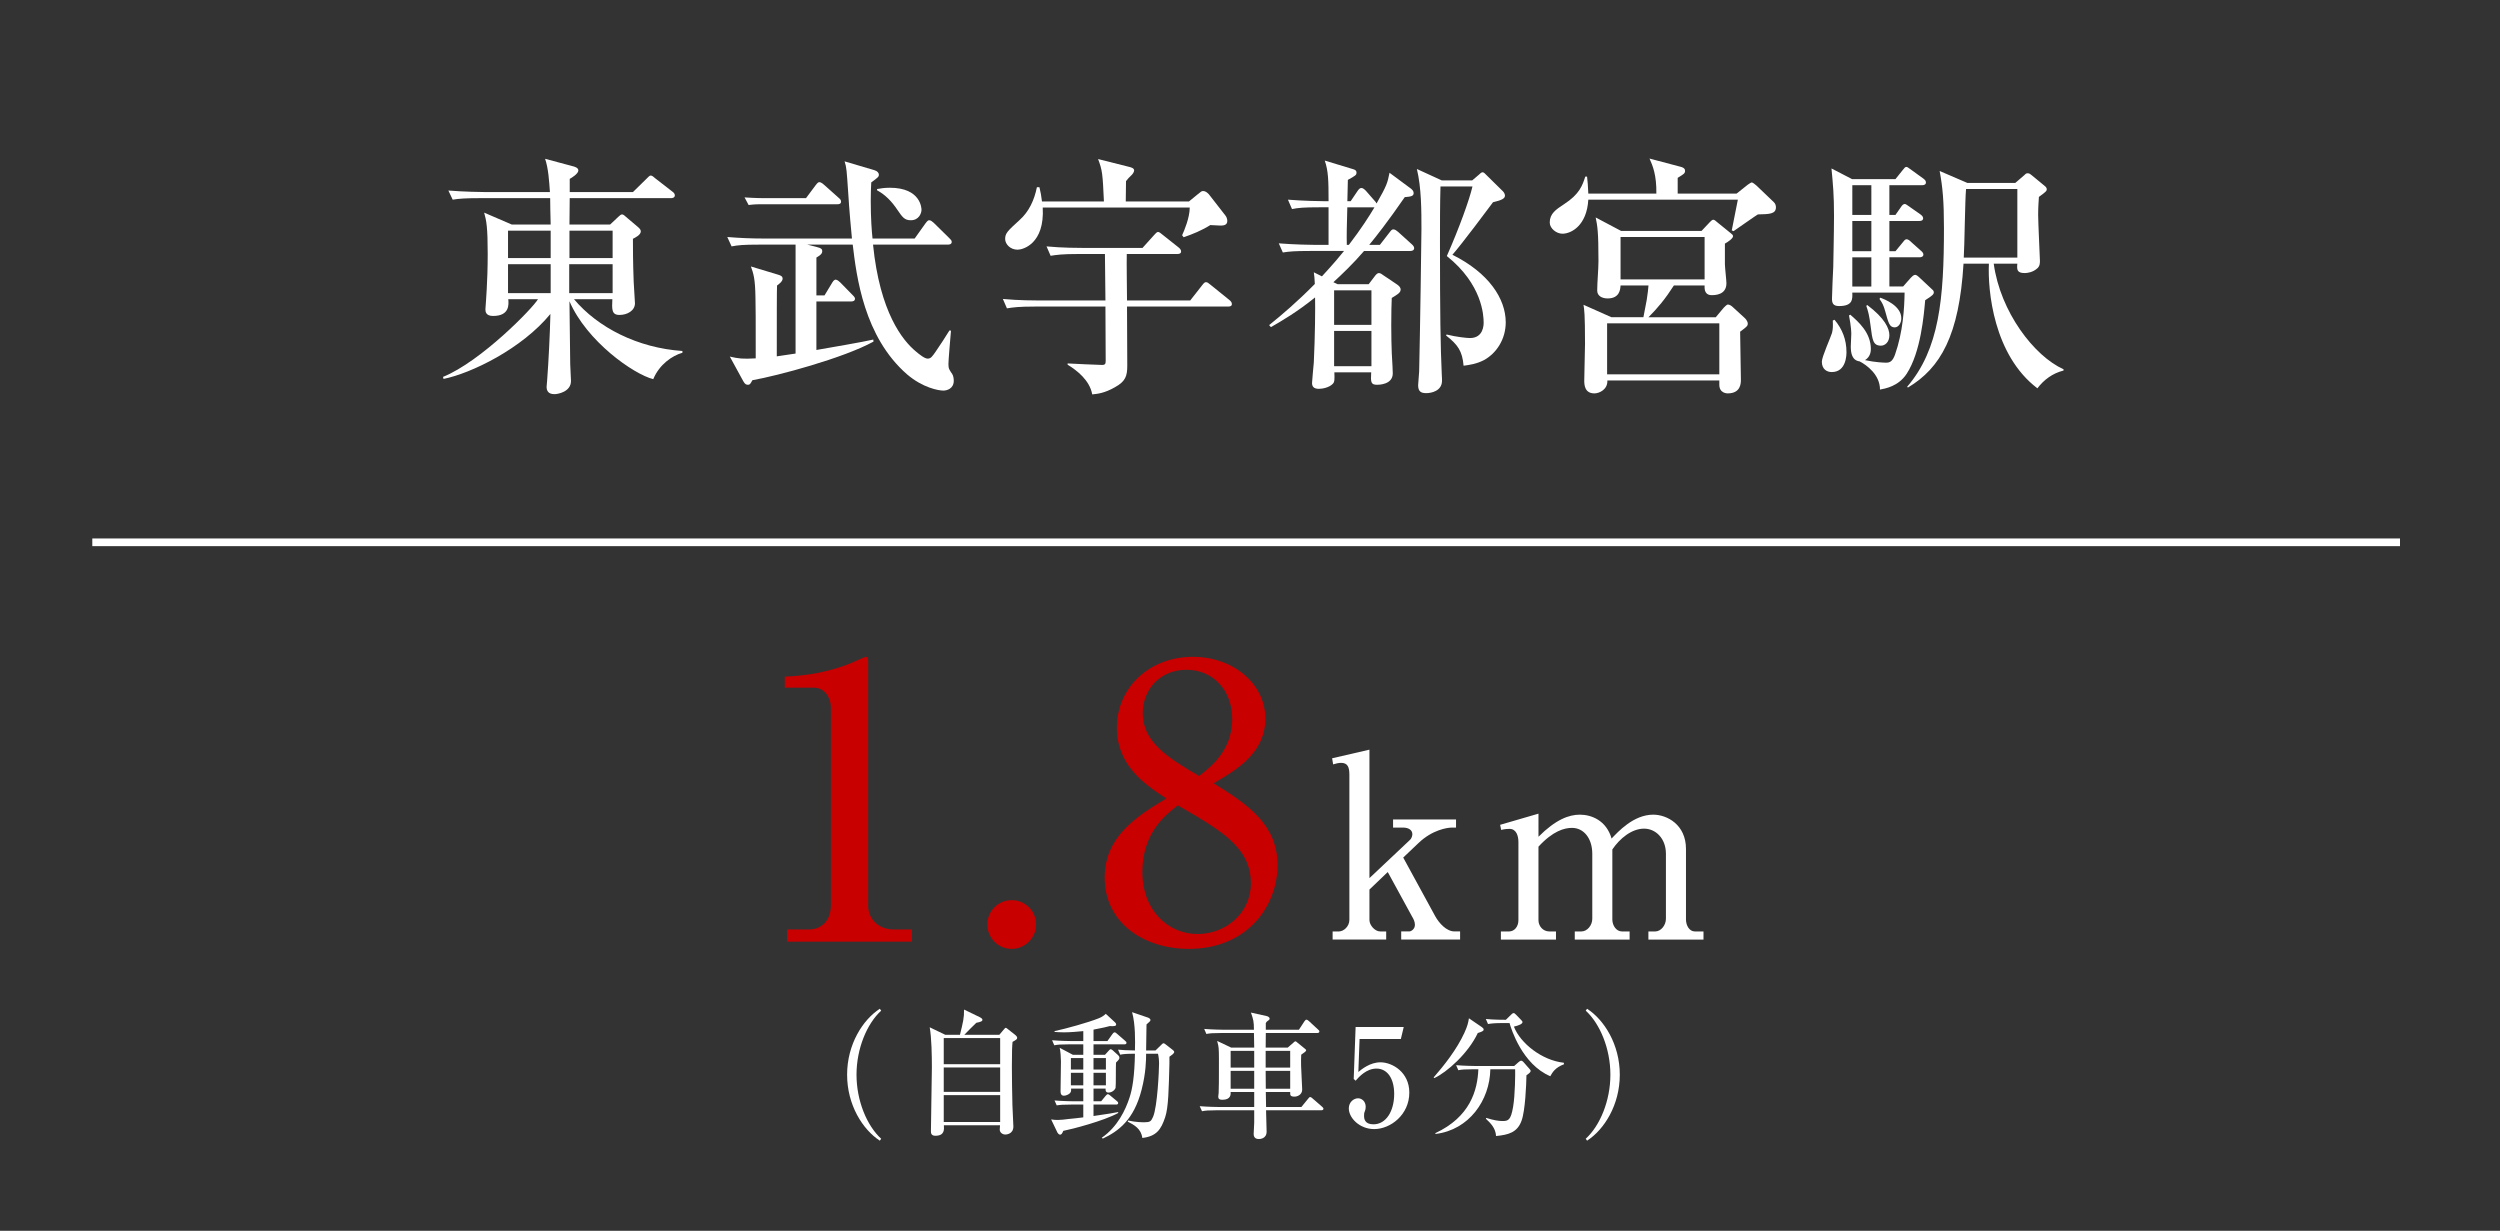 <?xml version="1.0" encoding="utf-8"?>
<!-- Generator: Adobe Illustrator 17.0.0, SVG Export Plug-In . SVG Version: 6.00 Build 0)  -->
<!DOCTYPE svg PUBLIC "-//W3C//DTD SVG 1.1//EN" "http://www.w3.org/Graphics/SVG/1.1/DTD/svg11.dtd">
<svg version="1.1" id="_x38_" xmlns="http://www.w3.org/2000/svg" xmlns:xlink="http://www.w3.org/1999/xlink" x="0px" y="0px"
	 width="325px" height="160px" viewBox="0 0 325 160" enable-background="new 0 0 325 160" xml:space="preserve">
<rect x="0" y="0" width="325" height="160" fill="#333333" stroke="none"/>
<rect x="12" y="70" fill="#FFFFFF" width="300" height="1"/>
<g>
	<g>
		<path fill="#FFFFFF" d="M84.922,49.293c-2.574-0.66-8.647-4.917-10.892-10.132c0,1.287,0.099,6.997,0.099,8.185
			c0,0.33,0.099,1.849,0.099,2.179c0,1.419-1.716,1.716-2.146,1.716c-0.825,0-1.023-0.462-1.023-0.957
			c0-0.198,0.066-0.594,0.066-0.792c0.198-2.607,0.363-6.007,0.429-8.68c-3.697,4.521-10.297,7.723-13.895,8.449l-0.066-0.265
			c4.951-2.013,11.717-8.978,12.344-10.1h-3.862c0.066,0.66,0.198,2.179-1.98,2.179c-0.99,0-0.99-0.627-0.99-0.892
			c0-0.032,0.165-2.244,0.165-2.508c0.066-1.089,0.132-2.871,0.132-4.654c0-3.498-0.165-4.323-0.462-5.379l3.598,1.551h5.05
			c-0.033-0.562-0.066-3.333-0.066-3.433h-9.109c-2.013,0-2.739,0.066-3.564,0.198l-0.561-1.188c2.013,0.165,4.357,0.198,4.72,0.198
			h8.482c-0.099-1.419-0.198-3.069-0.627-4.323l3.697,0.99c0.231,0.065,0.627,0.197,0.627,0.527c0,0.43-0.924,0.99-1.122,1.09v1.716
			h8.218l1.749-1.716c0.198-0.165,0.363-0.43,0.561-0.43c0.198,0,0.363,0.165,0.594,0.363l2.211,1.716
			c0.198,0.133,0.33,0.298,0.33,0.495c0,0.298-0.297,0.363-0.495,0.363H74.063l-0.033,3.433h5.281L80.4,28.17
			c0.165-0.132,0.297-0.297,0.462-0.297c0.198,0,0.363,0.198,0.528,0.33l1.518,1.287c0.231,0.198,0.396,0.363,0.396,0.595
			c0,0.462-0.759,0.824-1.023,0.957c0,1.188,0,2.97,0.099,5.61c0.033,0.462,0.165,2.706,0.165,2.772c0,0.957-0.99,1.519-2.014,1.519
			c-1.023,0-0.99-0.727-0.924-2.047h-4.984c3.103,3.697,8.284,6.337,14.093,6.733v0.23C87.397,46.224,85.714,47.379,84.922,49.293z
			 M71.588,29.985h-5.545v3.564h5.545V29.985z M71.588,34.342h-5.545v3.763h5.545V34.342z M79.641,34.342h-5.644v3.202v0.561h5.644
			V34.342z M79.641,29.985H74.03v3.564h5.611V29.985z"/>
		<path fill="#FFFFFF" d="M107.188,38.401l0.957-1.584c0.099-0.165,0.264-0.462,0.495-0.462c0.198,0,0.462,0.231,0.594,0.363
			l1.584,1.617c0.066,0.065,0.33,0.297,0.33,0.495c0,0.297-0.264,0.362-0.528,0.362h-4.489v6.305
			c1.155-0.198,6.337-1.09,7.394-1.354l0.033,0.264c-3.895,2.146-12.509,4.456-15.743,5.018c-0.297,0.527-0.33,0.594-0.594,0.594
			c-0.165,0-0.363-0.033-0.594-0.462l-1.75-3.202c1.155,0.265,1.65,0.33,3.367,0.231c0-5.908,0-6.007-0.033-7.855
			c-0.033-2.541-0.264-3.168-0.594-4.092l3.499,1.056c0.495,0.132,0.627,0.297,0.627,0.528c0,0.363-0.495,0.726-0.727,0.891
			c-0.033,0.462-0.033,4.456-0.033,9.209c0.396-0.066,2.079-0.298,2.442-0.363V31.801h-4.753c-2.013,0-2.739,0.066-3.564,0.231
			l-0.561-1.222c1.584,0.132,3.135,0.198,4.72,0.198h11.486c-0.066-0.594-0.363-3.829-0.495-6.073
			c-0.198-2.838-0.198-3.135-0.462-3.96l3.895,1.155c0.363,0.099,0.562,0.362,0.562,0.561c0,0.297-0.099,0.363-0.99,1.023
			c-0.033,0.66-0.066,1.386-0.066,2.409c0,2.277,0.132,3.961,0.231,4.885h5.479l1.386-1.947c0.099-0.132,0.297-0.43,0.495-0.43
			c0.231,0,0.396,0.165,0.627,0.363l1.98,1.947c0.198,0.198,0.33,0.33,0.33,0.495c0,0.297-0.264,0.363-0.495,0.363h-9.736
			c0.891,8.846,3.861,12.476,5.578,13.895c0.429,0.363,1.122,0.925,1.519,0.925c0.429,0,0.594-0.265,1.056-0.925
			c0.528-0.759,1.32-1.979,1.782-2.739l0.198,0.033c-0.099,1.155-0.33,3.829-0.33,4.324c0,0.627,0.099,0.726,0.495,1.319
			c0.132,0.198,0.198,0.562,0.198,0.858c0,1.089-0.958,1.287-1.354,1.287c-0.627,0-2.673-0.363-4.72-2.112
			c-5.61-4.885-6.568-12.739-7.063-16.865h-5.908l1.188,0.297c0.693,0.165,0.759,0.33,0.759,0.562c0,0.362-0.33,0.561-0.759,0.825
			v4.917H107.188z M104.779,25.761l1.254-1.683c0.297-0.396,0.396-0.396,0.495-0.396c0.231,0,0.561,0.297,0.627,0.363l1.848,1.65
			c0.231,0.197,0.33,0.297,0.33,0.527c0,0.297-0.264,0.33-0.495,0.33h-10c-0.165,0-0.792,0-1.518,0.1l-0.528-0.99
			c1.354,0.099,2.542,0.099,2.641,0.099H104.779z M114.02,24.572c0.429-0.065,0.891-0.165,1.65-0.165
			c4.093,0,4.125,2.74,4.125,2.872c0,0.429-0.33,1.353-1.386,1.353c-0.825,0-1.089-0.396-1.749-1.353
			c-0.726-1.089-1.551-1.947-2.641-2.542V24.572z"/>
		<path fill="#FFFFFF" d="M134.465,39.854c-2.013,0-2.74,0.1-3.564,0.231l-0.528-1.221c2.013,0.197,4.324,0.197,4.687,0.197h8.647
			l-0.066-6.04h-3.499c-2.013,0-2.739,0.1-3.564,0.231l-0.528-1.221c2.013,0.197,4.324,0.197,4.687,0.197h7.789l1.518-1.683
			c0.132-0.165,0.363-0.396,0.495-0.396c0.165,0,0.396,0.198,0.594,0.363l2.079,1.65c0.165,0.132,0.33,0.297,0.33,0.527
			c0,0.298-0.297,0.33-0.495,0.33h-6.568c-0.033,0.958,0.033,5.183,0.033,6.04h8.218l1.551-1.98c0.231-0.297,0.33-0.396,0.495-0.396
			c0.198,0,0.297,0.099,0.627,0.363l2.41,1.947c0.165,0.132,0.33,0.297,0.33,0.527c0,0.298-0.264,0.33-0.495,0.33h-13.136
			c0,1.222,0.033,6.602,0.033,7.69c0,1.354-0.231,2.046-1.617,2.806c-1.386,0.792-2.311,0.858-2.938,0.924
			c-0.33-1.848-2.013-3.136-3.201-3.861v-0.165c0.495,0.033,4.026,0.198,4.488,0.198c0.396,0,0.462-0.165,0.462-0.528
			c0-0.429-0.033-5.94-0.033-7.063H134.465z M154.565,26.19l1.089-0.892c0.495-0.396,0.528-0.462,0.759-0.462
			c0.396,0,0.759,0.429,0.825,0.528l2.08,2.673c0.132,0.165,0.231,0.429,0.231,0.693c0,0.594-0.594,0.594-0.924,0.594
			c-0.231,0-1.023-0.065-1.287-0.065c-1.089,0.692-2.31,1.188-3.465,1.584l-0.198-0.264c0.264-0.562,0.99-2.277,0.99-3.598h-19.11
			c0.264,4.72-2.574,5.479-3.267,5.479c-0.99,0-1.618-0.759-1.618-1.387c0-0.759,0.297-1.022,1.881-2.475
			c1.221-1.09,1.915-2.607,2.245-4.258h0.33c0.165,0.66,0.231,1.089,0.33,1.849h8.053c-0.165-3.598-0.198-4.027-0.759-5.513
			l4.06,1.023c0.264,0.066,0.627,0.165,0.627,0.462c0,0.198-0.198,0.462-0.297,0.562c-0.429,0.396-0.462,0.462-0.759,0.825
			c0,0.759,0,0.957-0.033,2.641H154.565z"/>
		<path fill="#FFFFFF" d="M183.336,32.626h-6.006c-1.354,1.584-2.971,3.136-3.994,4.06l0.561,0.264h4.027l0.857-1.122
			c0.1-0.132,0.297-0.33,0.463-0.33c0.197,0,0.396,0.132,0.561,0.265l1.815,1.221c0.231,0.165,0.462,0.363,0.462,0.66
			c0,0.429-0.462,0.66-1.154,1.089c-0.033,0.825-0.066,1.75-0.066,3.532c0,0.527,0,3.102,0.164,5.379
			c0,0.231,0.033,0.727,0.033,0.892c0,1.485-1.848,1.485-2.046,1.485c-0.825,0-0.825-0.363-0.759-1.617h-4.786
			c0.033,0.924,0.033,1.254-0.198,1.485c-0.462,0.495-1.354,0.66-1.814,0.66c-0.66,0-0.892-0.298-0.892-0.76
			c0-0.264,0.198-2.244,0.231-2.673c0.164-3.433,0.197-6.997,0.164-8.449c-2.277,1.848-4.355,3.069-5.742,3.861l-0.23-0.264
			c1.683-1.354,3.663-3.037,5.94-5.348c-0.033-0.792-0.066-1.022-0.132-1.518l1.056,0.528c1.585-1.717,2.343-2.641,2.872-3.301
			h-4.391c-2.013,0-2.738,0.065-3.564,0.198l-0.527-1.188c2.014,0.165,4.323,0.198,4.687,0.198h1.782v-4.885h-1.188
			c-2.013,0-2.739,0.065-3.564,0.23l-0.528-1.221c1.98,0.165,4.324,0.198,4.688,0.198h0.594c0-2.739-0.033-3.928-0.495-5.281
			l3.696,1.122c0.133,0.033,0.43,0.133,0.43,0.43c0,0.33-0.1,0.396-1.123,0.957c0,0.099-0.033,1.848-0.065,2.772h0.429l0.891-1.32
			c0.166-0.231,0.298-0.396,0.496-0.396c0.264,0,0.494,0.265,0.594,0.363l1.122,1.287c0.132,0.132,0.198,0.231,0.265,0.363
			c1.353-2.376,1.418-2.674,1.683-3.994l2.806,2.08c0.197,0.165,0.33,0.33,0.33,0.561c0,0.363-0.264,0.462-1.155,0.528
			c-2.212,3.201-3.696,5.083-4.62,6.205h1.386l1.254-1.617c0.132-0.165,0.265-0.396,0.495-0.396s0.43,0.165,0.627,0.33l1.75,1.584
			c0.23,0.198,0.33,0.363,0.33,0.528C183.832,32.56,183.567,32.626,183.336,32.626z M178.287,37.741h-4.852v4.489h4.852V37.741z
			 M178.287,43.022h-4.852v4.588h4.852V43.022z M178.484,26.949h-3.333c-0.066,2.607-0.099,3.531-0.066,4.885h0.265
			c1.617-2.112,2.607-3.664,3.333-4.885H178.484z M192.908,46.818c-0.957,0.495-1.882,0.627-2.641,0.726
			c-0.165-1.914-0.76-2.739-2.277-3.928l0.066-0.132c1.287,0.33,2.673,0.462,3.035,0.462c1.783,0,1.783-1.749,1.783-2.013
			c0-0.925-0.165-4.951-4.786-8.647c1.617-3.664,2.938-7.327,3.333-9.044h-4.158c-0.066,2.179-0.066,5.018-0.066,7.262
			c0,9.274,0.066,13.532,0.232,17.129c0.032,0.463,0.032,0.793,0.032,0.858c0,1.32-1.353,1.617-2.046,1.617
			c-0.627,0-1.057-0.165-1.057-1.023c0-0.297,0.133-1.551,0.133-1.814c0.131-5.776,0.297-17.427,0.297-18.45
			c0-2.409,0-5.413-0.595-7.854l3.235,1.484h3.96l0.892-0.759c0.131-0.132,0.297-0.297,0.461-0.297c0.166,0,0.33,0.198,0.496,0.363
			l2.078,2.046c0.199,0.165,0.33,0.429,0.33,0.627c0,0.363-0.396,0.595-1.551,0.858c-0.561,0.759-4.06,5.445-5.281,6.832
			c4.721,2.343,6.932,5.71,6.932,8.779C195.746,44.145,194.492,45.96,192.908,46.818z"/>
		<path fill="#FFFFFF" d="M228.527,27.873c-0.197,0.1-2.111,1.452-3.168,2.179l-0.23-0.1c0.132-0.594,0.594-3.069,0.792-3.993
			h-19.44c-0.197,3.366-2.211,4.423-3.366,4.423c-0.792,0-1.649-0.693-1.649-1.452c0-1.155,0.791-1.684,1.848-2.377
			c2.047-1.32,2.409-2.475,2.772-3.598h0.231c0.065,0.66,0.131,1.155,0.164,2.212h8.846c0.033-2.409-0.462-3.598-0.891-4.555
			l3.993,1.056c0.297,0.066,0.627,0.198,0.627,0.528s-0.099,0.396-0.957,0.924v2.047h7.657l1.452-1.155
			c0.198-0.132,0.429-0.297,0.528-0.297c0.132,0,0.461,0.297,0.594,0.396l2.244,2.146c0.264,0.231,0.297,0.528,0.297,0.693
			C230.871,27.84,229.98,27.84,228.527,27.873z M226.218,43.121c0,0.99,0.099,5.347,0.099,6.238c0,0.429,0,1.782-1.716,1.782
			c-0.065,0-1.089,0-1.089-1.122v-0.562h-14.556c0.066,1.155-1.022,1.684-1.683,1.684c-1.255,0-1.32-1.089-1.32-1.65
			c0-0.759,0.099-4.093,0.099-4.785c0-3.961-0.099-4.456-0.198-5.083l3.631,1.617h4.158c0.066-0.33,0.363-1.947,0.43-2.244
			c0.132-0.825,0.197-1.452,0.23-1.882h-3.631c-0.032,0.528-0.131,1.684-1.683,1.684c-0.726,0-1.353-0.33-1.353-1.023
			c0-1.056,0.164-2.772,0.164-3.828c0-3.829-0.132-4.555-0.363-5.677l3.301,1.749h10.463l1.089-1.155
			c0.165-0.165,0.298-0.297,0.429-0.297c0.166,0,0.297,0.132,0.528,0.33l1.749,1.419c0.231,0.198,0.297,0.231,0.297,0.396
			c0,0.297-0.692,0.759-1.056,0.957v2.673c0,0.396,0.198,2.112,0.198,2.476c0,1.552-1.519,1.552-1.947,1.552
			c-0.594,0-0.891-0.396-0.891-0.99v-0.265h-3.994c-1.122,1.75-2.112,2.938-3.301,4.126h8.746l1.023-1.222
			c0.133-0.132,0.396-0.429,0.561-0.429c0.199,0,0.463,0.165,0.628,0.33l1.584,1.452c0.033,0.033,0.363,0.363,0.363,0.693
			C227.208,42.362,227.109,42.461,226.218,43.121z M223.512,42.032h-14.588v6.634h14.588V42.032z M221.598,30.811h-10.926v5.512
			h10.926V30.811z"/>
		<path fill="#FFFFFF" d="M238.49,41.57c1.023,1.221,1.551,2.607,1.551,4.191c0,0.33,0,2.607-1.914,2.607
			c-0.594,0-1.287-0.33-1.287-1.354c0-0.627,1.155-3.168,1.32-3.729c0.133-0.527,0.133-0.957,0.1-1.617L238.49,41.57z
			 M247.401,37.246l0.99-1.122c0.165-0.165,0.363-0.396,0.595-0.396c0.131,0,0.363,0.165,0.66,0.462l1.551,1.452
			c0.132,0.099,0.197,0.231,0.197,0.363c0,0.264-0.197,0.429-1.121,1.023c-0.166,1.881-0.562,6.732-2.41,9.571
			c-1.089,1.649-2.805,1.914-3.465,2.046c0-1.947-1.75-3.201-2.641-3.663c-0.99-0.133-1.155-1.057-1.155-1.947
			c0-0.265,0.065-1.387,0.065-1.618c0-0.132,0-0.891-0.297-2.409l0.166-0.099c1.022,0.891,2.673,2.311,2.673,4.455
			c0,0.198,0,0.99-0.759,1.453c1.354,0.297,2.508,0.33,2.739,0.33c0.462,0,0.825-0.133,1.155-1.023
			c1.056-3.004,1.221-6.073,1.254-8.086h-6.799c0.033,0.857,0.066,1.749-1.717,1.749c-0.791,0-0.924-0.396-0.924-0.957
			c0-0.66,0.133-3.532,0.165-4.126c0-0.297,0.099-4.488,0.099-6.667c0-2.739-0.131-4.026-0.33-6.139l2.674,1.386h5.645l0.924-1.154
			c0.264-0.33,0.33-0.43,0.494-0.43c0.133,0,0.199,0.066,0.66,0.396l1.552,1.122c0.165,0.132,0.33,0.264,0.33,0.495
			c0,0.297-0.265,0.363-0.495,0.363h-4.258v3.861h0.793l0.692-0.99c0.165-0.265,0.33-0.43,0.528-0.43
			c0.132,0,0.363,0.198,0.66,0.396l1.32,0.924c0.23,0.165,0.396,0.33,0.396,0.528c0,0.33-0.297,0.363-0.528,0.363h-3.861v3.928
			h0.793l0.924-1.122c0.164-0.198,0.297-0.43,0.527-0.43c0.198,0,0.396,0.165,0.595,0.363l1.254,1.122
			c0.132,0.099,0.33,0.297,0.33,0.495c0,0.297-0.297,0.363-0.495,0.363h-3.928v3.795H247.401z M240.801,24.078v3.861h2.475v-3.861
			H240.801z M240.801,28.731v3.928h2.475v-3.928H240.801z M243.275,37.246v-3.795h-2.475v3.795H243.275z M242.748,39.656
			c2.277,1.716,2.871,3.036,2.871,3.927c0,0.925-0.594,1.354-1.089,1.354c-1.056,0-1.122-0.759-1.354-2.574
			c-0.165-1.354-0.329-1.947-0.562-2.607L242.748,39.656z M244.432,38.699c0.561,0.197,2.738,1.056,2.738,2.673
			c0,0.627-0.362,1.188-0.857,1.188c-0.693,0-0.825-0.627-1.221-2.047c-0.231-0.857-0.43-1.188-0.76-1.649L244.432,38.699z
			 M259.184,34.276c0.859,6.271,5.248,12.014,9.077,13.729v0.165c-1.452,0.363-2.575,1.222-3.399,2.311
			c-5.71-4.323-6.469-12.74-6.305-16.205h-3.3c-0.562,9.307-2.971,13.564-7.228,16.106l-0.1-0.1
			c4.191-4.885,4.785-11.452,4.785-20.661c0-3.432-0.164-5.28-0.561-7.393l3.598,1.551h6.238l1.188-1.022
			c0.165-0.165,0.23-0.231,0.43-0.231c0.23,0,0.363,0.132,0.527,0.264l1.684,1.387c0.132,0.099,0.264,0.264,0.264,0.429
			c0,0.198-0.099,0.33-1.023,0.99c-0.032,0.595-0.099,1.254-0.099,2.344c0,0.957,0.231,5.677,0.231,5.974
			c0,0.264,0,0.693-0.363,0.99c-0.561,0.495-1.254,0.594-1.617,0.594c-1.023,0-1.023-0.462-0.957-1.221H259.184z M262.254,33.484
			v-8.912h-6.667c-0.132,1.255-0.198,7.492-0.298,8.912H262.254z"/>
	</g>
</g>
<g>
	<g>
		<path fill="#C80000" d="M102.318,120.83h2.871c1.535,0,2.821-1.089,2.821-3.118V91.923c0-1.188-0.792-2.525-2.178-2.525h-3.812
			v-1.436c5.148-0.197,8.316-1.633,9.009-1.93c0.198-0.1,1.436-0.644,1.535-0.644c0.248,0,0.297,0.198,0.297,0.495v31.927
			c0,1.485,1.188,3.02,3.316,3.02h2.376v1.584h-16.236V120.83z"/>
		<path fill="#C80000" d="M134.691,120.187c0,1.732-1.436,3.168-3.168,3.168c-1.782,0-3.168-1.436-3.168-3.168
			c0-1.782,1.436-3.168,3.168-3.168S134.691,118.404,134.691,120.187z"/>
		<path fill="#C80000" d="M145.19,94.596c0-5.148,4.158-9.207,9.9-9.207c5.296,0,9.404,3.563,9.404,8.019s-3.712,6.683-6.731,8.415
			c4.405,2.723,8.315,5.346,8.315,10.643c0,5.296-3.91,10.89-11.533,10.89c-5.891,0-10.939-3.415-10.939-9.256
			c0-5.297,4.059-7.92,8.019-10.297C148.803,101.971,145.19,99.496,145.19,94.596z M148.506,113.405c0,4.95,3.366,8.019,7.177,8.019
			c3.614,0,6.93-2.673,6.93-6.583c0-4.653-3.762-6.831-9.504-10.147C151.476,105.98,148.506,108.257,148.506,113.405z
			 M160.188,93.457c0-3.713-2.475-6.386-5.94-6.386c-3.366,0-5.692,2.475-5.692,5.643c0,3.663,3.069,5.693,7.326,8.168
			C157.416,99.693,160.188,97.565,160.188,93.457z"/>
		<path fill="#FFFFFF" d="M178.027,115.642v3.961c0,0.692,0.727,1.484,1.386,1.484h0.792v1.057h-6.964v-1.057h0.825
			c0.594,0,1.354-0.627,1.354-1.518v-18.846c0-1.023-0.231-1.552-1.09-1.552c-0.297,0-0.726,0.1-1.022,0.198l-0.132-0.792
			l4.852-1.122v16.7l5.248-4.95c0.264-0.231,0.33-0.595,0.33-0.76c0-0.561-0.529-0.857-1.189-0.857h-1.319v-1.057h8.185v1.057
			h-0.561c-0.528,0-2.508,0.264-4.324,2.013l-1.98,1.882l4.159,7.624c0.495,0.891,1.452,1.979,2.509,1.979h0.726v1.057h-7.657
			v-1.057h1.057c0.23,0,0.727-0.297,0.727-0.857c0-0.43-0.199-0.792-0.396-1.122l-3.136-5.743L178.027,115.642z"/>
		<path fill="#FFFFFF" d="M195.018,107.226l4.984-1.452v3.003c2.244-2.244,3.961-2.871,5.379-2.871c1.486,0,3.434,0.726,4.126,3.103
			c0.825-0.858,2.839-3.103,5.413-3.103c1.782,0,4.258,1.287,4.258,4.456v9.175c0,0.759,0.429,1.551,1.154,1.551h1.123v1.057h-7.162
			v-1.057h0.891c0.727,0,1.387-0.792,1.387-1.649v-8.449c0-2.014-1.354-3.268-2.839-3.268c-1.617,0-3.169,1.287-4.126,2.706v9.109
			c0,0.759,0.496,1.551,1.255,1.551h0.989v1.057h-7.129v-1.057h0.859c0.758,0,1.418-0.792,1.418-1.649v-8.449
			c0-1.98-1.088-3.367-2.64-3.367c-0.99,0-2.476,0.396-4.356,2.442v9.571c0,0.727,0.561,1.452,1.419,1.452h0.858v1.057h-7.162
			v-1.057h1.056c0.726,0,1.222-0.659,1.222-1.452V109.47c0-0.792-0.264-1.716-1.155-1.716c-0.132,0-0.562,0-1.089,0.132
			L195.018,107.226z"/>
		<path fill="#FFFFFF" d="M114.376,148.287c-2.214-1.436-4.252-4.624-4.252-8.574c0-3.951,2.038-7.14,4.252-8.575l0.177,0.248
			c-1.86,1.701-3.207,4.943-3.207,8.327c0,3.383,1.346,6.625,3.207,8.326L114.376,148.287z"/>
		<path fill="#FFFFFF" d="M131.632,135.443c-0.053,0.584-0.088,1.062-0.088,3.206c0,0.779,0.036,4.181,0.071,5.031
			c0.018,0.319,0.124,2.587,0.124,2.764c0,1.045-1.01,1.045-1.045,1.045c-0.372,0-0.727-0.266-0.727-0.638
			c0-0.088,0.036-0.479,0.036-0.566h-7.299c0.035,0.549,0.106,1.364-1.116,1.364c-0.567,0-0.567-0.408-0.567-0.603
			c0-1.312,0.124-7.122,0.124-8.291c0-1.453-0.036-3.845-0.284-5.208l2.02,0.974h1.914c0.39-1.594,0.549-2.179,0.531-3.277
			l2.09,1.01c0.106,0.054,0.301,0.178,0.301,0.319c0,0.194-0.248,0.283-0.797,0.39c-0.266,0.23-1.329,1.329-1.559,1.559h4.553
			l0.584-0.69c0.16-0.195,0.177-0.213,0.266-0.213c0.018,0,0.053,0,0.159,0.089l0.992,0.779c0.248,0.195,0.319,0.319,0.319,0.443
			C132.235,135.106,132.075,135.195,131.632,135.443z M130.021,134.947h-7.334v3.401h7.334V134.947z M130.021,138.773h-7.334v3.171
			h7.334V138.773z M130.021,142.37h-7.334v3.489h7.334V142.37z"/>
		<path fill="#FFFFFF" d="M143.645,137.126l0.514-0.566c0.071-0.071,0.142-0.16,0.23-0.16c0.088,0,0.195,0.089,0.266,0.142
			l0.708,0.638c0.088,0.071,0.16,0.195,0.16,0.319c0,0.177-0.071,0.266-0.443,0.638c-0.036,0.514,0,2.905-0.053,3.26
			c-0.036,0.213-0.39,0.638-0.939,0.638c-0.301,0-0.408-0.23-0.354-0.514h-1.577v1.647h0.992l0.584-0.709
			c0.124-0.142,0.195-0.212,0.284-0.212c0.106,0,0.212,0.088,0.319,0.177l0.85,0.709c0.089,0.07,0.177,0.142,0.177,0.266
			c0,0.159-0.142,0.194-0.266,0.194h-2.941v1.488c1.896-0.266,2.64-0.407,3.207-0.514v0.124c-1.86,1.027-6.023,2.108-7.139,2.32
			c-0.124,0.337-0.248,0.496-0.408,0.496c-0.142,0-0.283-0.159-0.336-0.248l-0.833-1.735c0.266,0.053,0.62,0.07,0.868,0.07
			c0.337,0,0.886-0.053,1.382-0.124c0.195-0.018,1.453-0.142,1.931-0.212v-1.666h-1.541c-1.081,0-1.471,0.036-1.914,0.106
			l-0.283-0.638c1.081,0.089,2.321,0.106,2.516,0.106h1.222v-1.647h-1.594c0.035,0.248,0.018,0.479-0.213,0.655
			c-0.124,0.106-0.443,0.266-0.708,0.266c-0.319,0-0.443-0.212-0.443-0.549c0-0.62,0.053-3.331,0.053-3.897
			c0-0.337-0.053-1.471-0.177-1.789l1.736,0.921h1.346v-1.364h-1.842c-1.099,0-1.488,0.035-1.931,0.124l-0.283-0.655
			c1.081,0.089,2.32,0.106,2.533,0.106h1.523v-1.293c-0.691,0.07-1.736,0.159-2.516,0.159c-0.549,0-0.903-0.035-1.222-0.054v-0.105
			c1.488-0.319,4.375-1.116,5.74-1.666c0.425-0.159,0.744-0.407,0.921-0.584l1.187,1.098c0.071,0.054,0.16,0.16,0.16,0.302
			c0,0.159-0.177,0.248-0.833,0.194c-0.301,0.089-0.886,0.23-2.108,0.461v1.488h1.807l0.655-0.921
			c0.071-0.106,0.177-0.213,0.284-0.213c0.106,0,0.195,0.089,0.301,0.177l1.062,0.922c0.106,0.088,0.177,0.159,0.177,0.266
			c0,0.159-0.142,0.194-0.266,0.194h-4.021v1.364H143.645z M140.828,139.039v-1.488h-1.612v1.488H140.828z M140.828,141.095v-1.63
			h-1.612v1.63H140.828z M142.156,137.551v1.488h1.612v-1.488H142.156z M142.156,139.465v1.63h1.612v-1.63H142.156z M150.217,136.56
			l0.762-0.744c0.071-0.071,0.195-0.195,0.266-0.195c0.106,0,0.23,0.106,0.301,0.159l0.886,0.691
			c0.142,0.106,0.213,0.177,0.213,0.301c0,0.178-0.39,0.443-0.62,0.603v0.886c-0.089,3.277-0.124,5.704-0.549,6.962
			c-0.531,1.612-1.134,2.498-2.976,2.711c-0.142-1.188-1.045-1.684-1.896-2.126l0.053-0.142c0.974,0.23,1.949,0.23,2.073,0.23
			c0.779,0,0.903-0.106,1.169-0.709c0.567-1.311,0.779-6.076,0.779-6.944c0-0.461-0.071-1.027-0.142-1.258h-1.541
			c0,0.762-0.018,2.48-0.585,4.677c-1.01,3.95-3.029,5.403-5.049,6.36l-0.124-0.124c2.038-1.4,3.083-3.614,3.596-5.191
			c0.39-1.169,0.656-2.834,0.709-5.722c-1.116,0-1.488,0.035-1.914,0.124l-0.283-0.655c0.726,0.07,0.868,0.07,2.197,0.106
			c0.035-1.17,0.071-3.42-0.372-4.979l2.073,0.709c0.106,0.035,0.319,0.159,0.319,0.301c0,0.124-0.089,0.195-0.16,0.266
			c-0.23,0.195-0.248,0.213-0.354,0.319c-0.018,0.496-0.036,2.852-0.053,3.384H150.217z"/>
		<path fill="#FFFFFF" d="M171.764,144.336h-7.176l0.071,2.746c0.018,0.992-0.921,0.992-1.01,0.992
			c-0.248,0-0.673-0.071-0.673-0.655c0-0.23,0.071-1.258,0.071-1.471v-1.612h-4.872c-1.081,0-1.47,0.036-1.913,0.124l-0.301-0.655
			c1.081,0.089,2.338,0.106,2.533,0.106h4.553v-1.949h-3.064c0.018,0.284,0.053,1.01-1.081,1.01c-0.354,0-0.531-0.105-0.531-0.407
			c0-0.07,0.053-0.407,0.053-0.479c0.035-0.496,0.035-2.107,0.035-2.692c0-1.116,0.018-2.586-0.035-3.136
			c-0.018-0.283-0.071-0.442-0.195-0.938l1.825,0.868h2.994l-0.035-1.896h-4.27c-1.081,0-1.47,0.035-1.913,0.124l-0.284-0.656
			c1.081,0.089,2.321,0.106,2.516,0.106h3.951c-0.018-1.099-0.053-1.24-0.39-2.232l1.984,0.443c0.195,0.035,0.443,0.142,0.443,0.354
			c0,0.053-0.018,0.142-0.195,0.248c-0.177,0.124-0.194,0.142-0.301,0.318v0.868h4.305l0.709-1.08
			c0.053-0.089,0.178-0.23,0.266-0.23c0.106,0,0.266,0.124,0.336,0.194l1.17,1.081c0.124,0.106,0.178,0.159,0.178,0.266
			c0,0.159-0.16,0.195-0.267,0.195h-6.696c-0.018,0.938-0.018,1.505-0.018,1.896h2.869l0.691-0.603
			c0.213-0.195,0.248-0.213,0.301-0.213c0.071,0,0.09,0.018,0.213,0.124l1.062,0.868c0.054,0.035,0.125,0.106,0.125,0.195
			c0,0.105-0.248,0.283-0.639,0.549c-0.018,0.39-0.035,0.797-0.018,1.417c0,0.479,0.143,2.675,0.143,3.118
			c0,0.673-0.621,0.921-0.992,0.921c-0.566,0-0.566-0.212-0.566-0.46v-0.143h-3.172c0,0.302,0.035,1.666,0.035,1.949h4.589
			l0.868-1.063c0.177-0.212,0.194-0.229,0.283-0.229c0.106,0,0.283,0.159,0.318,0.194l1.223,1.063
			c0.089,0.088,0.178,0.159,0.178,0.266C172.047,144.301,171.887,144.336,171.764,144.336z M163.047,136.612h-3.064v2.179h3.064
			V136.612z M163.047,139.217h-3.064v2.32h3.064V139.217z M167.725,136.612h-3.189v2.179h3.189V136.612z M167.725,139.217h-3.189
			l0.018,2.32h3.172V139.217z"/>
		<path fill="#FFFFFF" d="M176.744,135.071l-0.159,4.287c0.425-0.354,1.523-1.258,2.87-1.258c1.559,0,3.756,1.293,3.756,3.933
			c0,2.888-2.445,4.748-4.571,4.748c-1.878,0-3.295-1.436-3.295-2.693c0-0.814,0.638-1.311,1.204-1.311
			c0.443,0,0.992,0.354,0.992,1.116c0,0.23-0.035,0.39-0.123,0.603c-0.071,0.159-0.09,0.212-0.09,0.549
			c0,0.39,0.072,1.116,1.223,1.116c1.631,0,2.693-1.701,2.693-3.951c0-2.055-0.922-3.295-2.303-3.295
			c-1.294,0-2.25,1.046-2.711,1.577l-0.248-0.23l0.248-6.75h6.254l-0.373,1.56H176.744z"/>
		<path fill="#FFFFFF" d="M192.645,133.529c0.124,0.089,0.23,0.178,0.23,0.319c0,0.195-0.301,0.301-0.762,0.443
			c-1.24,2.657-4.039,5.119-5.652,5.863l-0.088-0.089c1.364-1.559,3.012-3.649,3.986-5.774c0.425-0.922,0.514-1.364,0.602-1.914
			L192.645,133.529z M191.492,139.004c-1.08,0-1.47,0.035-1.912,0.124l-0.283-0.655c1.062,0.088,2.32,0.106,2.515,0.106h5.031
			l0.585-0.515c0.159-0.142,0.248-0.177,0.336-0.177c0.071,0,0.178,0.071,0.266,0.159l0.78,0.886
			c0.106,0.124,0.177,0.213,0.177,0.284c0,0.177-0.213,0.336-0.549,0.566c-0.018,1.205-0.16,4.642-0.639,5.917
			c-0.549,1.506-1.664,1.825-3.312,1.984c-0.07-1.045-0.69-1.647-1.328-2.25l0.053-0.106c0.992,0.319,1.648,0.407,2.091,0.407
			c0.762,0,1.099-0.088,1.399-1.842c0.266-1.577,0.283-4.287,0.266-4.89h-3.225c-0.07,4.021-2.746,7.884-7.121,8.415l-0.035-0.106
			c4.535-2.108,5.492-5.58,5.598-8.309H191.492z M195.355,132.998c-1.081,0-1.471,0.054-1.914,0.124l-0.283-0.655
			c1.027,0.106,2.215,0.106,2.604,0.106l0.709-0.691c0.106-0.088,0.178-0.177,0.283-0.177c0.125,0,0.178,0.053,0.302,0.177
			l0.708,0.727c0.107,0.124,0.16,0.178,0.16,0.266c0,0.213-0.408,0.426-1.116,0.585c0.833,2.161,3.649,4.394,6.483,4.694
			l0.035,0.195c-1.168,0.442-1.506,1.062-1.789,1.559c-3.648-1.541-5.084-6.147-5.297-6.909H195.355z"/>
		<path fill="#FFFFFF" d="M206.321,148.287l-0.177-0.248c1.859-1.701,3.207-4.943,3.207-8.326c0-3.384-1.348-6.626-3.207-8.327
			l0.177-0.248c2.215,1.436,4.252,4.624,4.252,8.575C210.573,143.663,208.536,146.852,206.321,148.287z"/>
	</g>
</g>
</svg>

